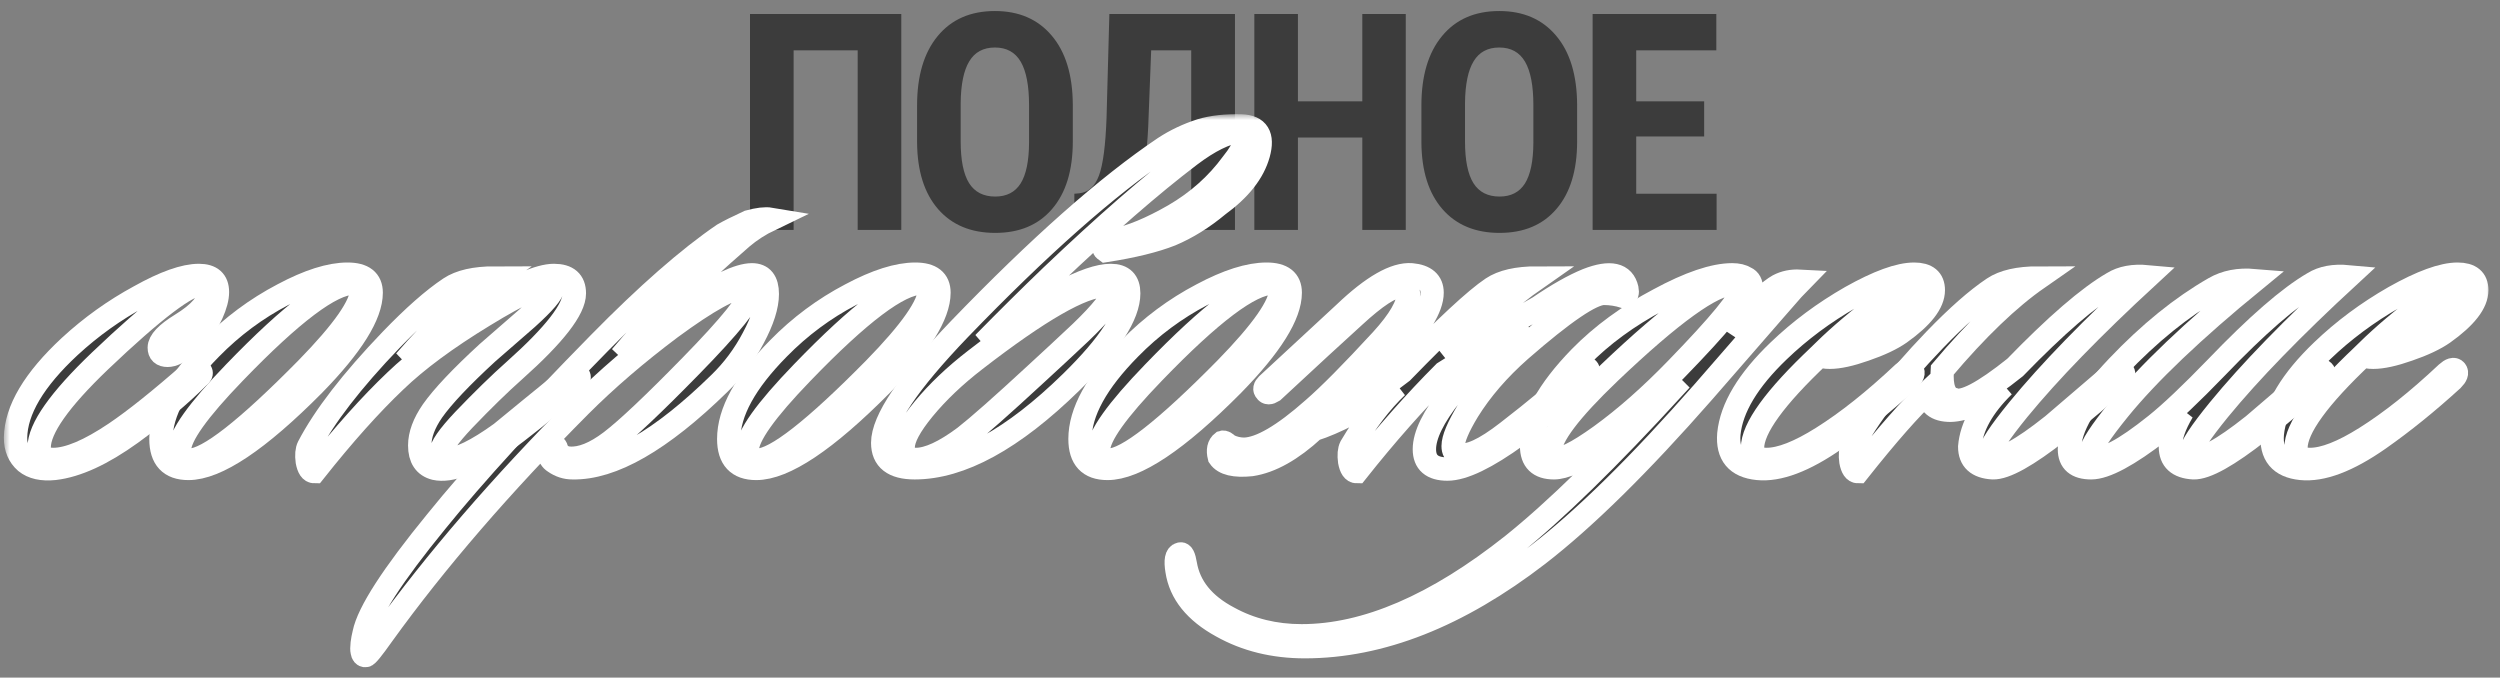 <?xml version="1.0" encoding="UTF-8"?> <svg xmlns="http://www.w3.org/2000/svg" width="214" height="58" viewBox="0 0 214 58" fill="none"><rect x="0" y="0" width="214" height="58" fill="#808080" stroke="none"/> <path d="M77.15 19.682H73.417V4.308H67.933V19.682H64.2V1.198H77.15V19.682ZM91.832 12.103C91.832 14.583 91.243 16.508 90.067 17.879C88.899 19.25 87.274 19.936 85.192 19.936C83.118 19.936 81.489 19.259 80.304 17.904C79.12 16.542 78.519 14.638 78.502 12.192V9.031C78.502 6.491 79.09 4.511 80.266 3.089C81.443 1.659 83.076 0.944 85.167 0.944C87.223 0.944 88.844 1.646 90.029 3.051C91.214 4.448 91.815 6.411 91.832 8.942V12.103ZM88.087 9.005C88.087 7.338 87.85 6.098 87.376 5.285C86.902 4.473 86.165 4.067 85.167 4.067C84.176 4.067 83.444 4.46 82.97 5.247C82.496 6.026 82.251 7.215 82.234 8.815V12.103C82.234 13.719 82.475 14.913 82.958 15.683C83.44 16.445 84.185 16.825 85.192 16.825C86.165 16.825 86.889 16.453 87.363 15.708C87.837 14.955 88.078 13.791 88.087 12.217V9.005ZM105.714 1.198V19.682H101.969V4.308H98.541L98.287 10.859C98.186 13.017 97.94 14.731 97.551 16C97.17 17.261 96.607 18.188 95.862 18.78C95.126 19.373 94.132 19.673 92.879 19.682H91.965V16.584L92.397 16.546C93.175 16.453 93.734 15.945 94.073 15.023C94.419 14.092 94.635 12.45 94.72 10.097L94.961 1.198H105.714ZM120.333 19.682H116.613V11.773H111.103V19.682H107.371V1.198H111.103V8.675H116.613V1.198H120.333V19.682ZM135.002 12.103C135.002 14.583 134.414 16.508 133.238 17.879C132.07 19.25 130.445 19.936 128.363 19.936C126.289 19.936 124.66 19.259 123.475 17.904C122.29 16.542 121.689 14.638 121.672 12.192V9.031C121.672 6.491 122.26 4.511 123.437 3.089C124.613 1.659 126.247 0.944 128.337 0.944C130.394 0.944 132.015 1.646 133.2 3.051C134.384 4.448 134.985 6.411 135.002 8.942V12.103ZM131.257 9.005C131.257 7.338 131.02 6.098 130.546 5.285C130.072 4.473 129.336 4.067 128.337 4.067C127.347 4.067 126.615 4.46 126.141 5.247C125.667 6.026 125.422 7.215 125.405 8.815V12.103C125.405 13.719 125.646 14.913 126.128 15.683C126.611 16.445 127.355 16.825 128.363 16.825C129.336 16.825 130.06 16.453 130.534 15.708C131.007 14.955 131.249 13.791 131.257 12.217V9.005ZM145.876 11.684H140.061V16.584H146.942V19.682H136.329V1.198H146.917V4.308H140.061V8.675H145.876V11.684Z" fill="#3C3C3C"></path> <mask id="path-2-outside-1_1_142" maskUnits="userSpaceOnUse" x="0.33" y="9.776" width="213" height="48" fill="black"> <rect fill="white" x="0.33" y="9.776" width="213" height="48"></rect> <path d="M18.12 26.861C17.609 27.955 16.88 28.884 15.932 29.65C15.312 30.16 14.784 30.416 14.346 30.416C13.872 30.416 13.635 30.197 13.635 29.759C13.635 29.212 14.255 28.556 15.495 27.791C17.099 26.806 17.901 25.876 17.901 25.001C17.901 24.527 17.7 24.29 17.299 24.29C16.096 24.29 13.179 26.496 8.549 30.908C5.085 34.226 3.353 36.687 3.353 38.291C3.353 38.984 3.754 39.33 4.556 39.33C5.869 39.33 7.637 38.583 9.861 37.088C11.539 35.958 13.726 34.208 16.424 31.838C16.679 31.582 16.898 31.546 17.081 31.728C17.299 31.874 17.263 32.056 16.971 32.275C15.44 33.806 13.526 35.411 11.229 37.088C8.749 38.874 6.562 39.877 4.666 40.096C3.608 40.205 2.788 40.023 2.205 39.549C1.621 39.039 1.33 38.346 1.33 37.471C1.366 35.101 2.916 32.494 5.978 29.65C7.801 27.973 9.788 26.551 11.94 25.384C14.091 24.181 15.786 23.579 17.026 23.579C18.083 23.579 18.612 24.053 18.612 25.001C18.612 25.512 18.448 26.132 18.12 26.861Z"></path> <path d="M31.772 25.056C31.772 26.952 30.131 29.577 26.85 32.931C22.11 37.708 18.537 40.096 16.131 40.096C14.563 40.096 13.779 39.257 13.779 37.58C13.779 35.283 15.201 32.694 18.045 29.814C19.868 27.955 21.928 26.423 24.225 25.22C26.413 24.053 28.254 23.47 29.749 23.47C31.098 23.47 31.772 23.999 31.772 25.056ZM30.241 24.236C28.381 24.236 24.991 26.788 20.068 31.892C16.933 35.137 15.365 37.343 15.365 38.51C15.365 39.093 15.657 39.385 16.24 39.385C17.771 39.385 21.108 36.778 26.248 31.564C29.384 28.356 30.952 26.113 30.952 24.837C30.952 24.436 30.715 24.236 30.241 24.236Z"></path> <path d="M49.492 32.111C49.674 32.293 49.565 32.567 49.164 32.931C46.539 35.192 44.497 36.833 43.038 37.854C40.486 39.64 38.554 40.388 37.241 40.096C36.366 39.877 35.929 39.221 35.929 38.127C35.929 37.215 36.293 36.231 37.023 35.174C37.898 33.934 39.465 32.275 41.726 30.197C42.856 29.212 43.986 28.228 45.117 27.244C46.575 25.931 47.304 25.074 47.304 24.673C47.304 24.564 47.25 24.491 47.14 24.454C46.52 24.199 44.606 25.056 41.398 27.025C38.226 28.957 35.71 30.817 33.85 32.603C31.736 34.609 29.421 37.197 26.905 40.369C26.613 40.369 26.413 40.078 26.303 39.494C26.23 38.947 26.267 38.528 26.413 38.236C27.762 35.648 30.113 32.603 33.468 29.103C35.4 27.098 37.077 25.621 38.499 24.673C39.374 24.09 40.65 23.798 42.328 23.798C39.812 25.548 37.26 27.918 34.671 30.908C36.676 29.304 38.827 27.772 41.124 26.314C44.078 24.491 46.174 23.579 47.414 23.579C48.581 23.579 49.164 24.09 49.164 25.111C49.164 26.46 47.468 28.647 44.078 31.674C42.765 32.84 41.307 34.262 39.702 35.939C38.39 37.325 37.733 38.273 37.733 38.783C37.733 39.148 37.916 39.33 38.28 39.33C39.265 39.33 40.796 38.583 42.874 37.088C44.333 35.885 46.32 34.262 48.836 32.221C49.127 31.965 49.346 31.929 49.492 32.111Z"></path> <path d="M65.953 18.767C65.041 19.204 64.221 19.733 63.492 20.353C58.971 24.29 55.525 27.681 53.155 30.525C54.65 29.14 56.473 27.718 58.624 26.259C61.322 24.436 63.237 23.525 64.367 23.525C65.242 23.525 65.68 24.072 65.68 25.165C65.68 26.186 65.278 27.444 64.476 28.939C63.711 30.397 62.745 31.692 61.578 32.822C56.583 37.708 52.39 40.114 48.999 40.041C48.452 40.041 47.942 39.877 47.468 39.549C47.176 39.367 47.012 39.093 46.975 38.729C46.939 38.364 47.03 38.163 47.249 38.127C47.468 38.091 47.613 38.236 47.686 38.565C47.905 38.966 48.252 39.184 48.725 39.221C49.746 39.294 50.931 38.82 52.28 37.799C53.666 36.742 55.945 34.59 59.117 31.345C62.544 27.845 64.258 25.712 64.258 24.947C64.258 24.691 64.094 24.564 63.765 24.564C62.708 24.564 60.593 25.73 57.421 28.064C54.504 30.252 51.916 32.476 49.655 34.736C42.91 41.518 37.277 48.044 32.756 54.316C31.881 55.555 31.389 56.157 31.279 56.12C31.133 56.12 31.042 56.011 31.006 55.792C30.969 55.646 30.969 55.409 31.006 55.081C31.042 54.789 31.097 54.498 31.17 54.206C31.534 52.419 33.594 49.229 37.35 44.635C40.558 40.661 45.207 35.575 51.296 29.377C55.38 25.22 58.916 22.121 61.906 20.079C62.416 19.787 63.146 19.423 64.094 18.985C64.896 18.767 65.516 18.694 65.953 18.767Z"></path> <path d="M80.374 25.056C80.374 26.952 78.734 29.577 75.452 32.931C70.712 37.708 67.139 40.096 64.733 40.096C63.165 40.096 62.381 39.257 62.381 37.58C62.381 35.283 63.803 32.694 66.647 29.814C68.47 27.955 70.53 26.423 72.827 25.22C75.015 24.053 76.856 23.47 78.351 23.47C79.7 23.47 80.374 23.999 80.374 25.056ZM78.843 24.236C76.983 24.236 73.593 26.788 68.671 31.892C65.535 35.137 63.967 37.343 63.967 38.51C63.967 39.093 64.259 39.385 64.842 39.385C66.373 39.385 69.71 36.778 74.85 31.564C77.986 28.356 79.554 26.113 79.554 24.837C79.554 24.436 79.317 24.236 78.843 24.236Z"></path> <path d="M94.539 24.454C92.643 24.454 88.961 26.569 83.492 30.799C81.742 32.148 80.265 33.551 79.062 35.01C77.895 36.432 77.312 37.525 77.312 38.291C77.312 38.984 77.676 39.33 78.405 39.33C79.463 39.33 80.848 38.692 82.562 37.416C83.729 36.505 85.752 34.718 88.632 32.056C89.945 30.853 91.24 29.65 92.516 28.447C94.339 26.697 95.25 25.53 95.25 24.947C95.25 24.618 95.013 24.454 94.539 24.454ZM95.359 20.571C96.818 20.28 98.532 19.569 100.5 18.438C102.506 17.272 104.165 15.795 105.477 14.008C106.68 12.514 106.881 11.584 106.079 11.219C104.912 11.365 103.508 12.058 101.868 13.297C98.55 15.813 94.594 19.259 90 23.634C88.177 25.384 86.244 27.298 84.203 29.377C89.453 25.512 93.081 23.579 95.086 23.579C96.107 23.579 96.617 24.09 96.617 25.111C96.617 26.97 94.977 29.504 91.695 32.713C86.7 37.598 82.234 40.041 78.296 40.041C76.473 40.041 75.561 39.33 75.561 37.908C75.561 35.976 77.749 32.731 82.124 28.173C88.942 21.1 94.794 15.923 99.68 12.641C100.628 12.021 101.667 11.529 102.797 11.165C103.782 10.873 104.93 10.745 106.243 10.782C107.665 10.818 108.157 11.62 107.72 13.188C107.282 14.756 106.134 16.214 104.274 17.563C102.962 18.657 101.612 19.496 100.227 20.079C98.841 20.626 96.982 21.082 94.648 21.446C94.284 21.191 94.521 20.899 95.359 20.571Z"></path> <path d="M110.443 25.056C110.443 26.952 108.803 29.577 105.521 32.931C100.781 37.708 97.208 40.096 94.802 40.096C93.234 40.096 92.45 39.257 92.45 37.58C92.45 35.283 93.872 32.694 96.716 29.814C98.539 27.955 100.599 26.423 102.896 25.22C105.084 24.053 106.925 23.47 108.42 23.47C109.769 23.47 110.443 23.999 110.443 25.056ZM108.912 24.236C107.053 24.236 103.662 26.788 98.74 31.892C95.604 35.137 94.036 37.343 94.036 38.51C94.036 39.093 94.328 39.385 94.911 39.385C96.443 39.385 99.779 36.778 104.92 31.564C108.055 28.356 109.623 26.113 109.623 24.837C109.623 24.436 109.386 24.236 108.912 24.236Z"></path> <path d="M131.718 26.314C133.322 25.22 134.708 24.436 135.875 23.962C137.843 23.197 138.974 23.452 139.265 24.728C139.338 25.056 139.265 25.275 139.047 25.384C138.463 25.202 137.88 25.111 137.297 25.111C136.239 25.111 133.851 26.733 130.132 29.978C128.273 31.619 126.778 33.351 125.647 35.174C124.809 36.559 124.39 37.562 124.39 38.182C124.39 38.583 124.535 38.82 124.827 38.893C125.666 39.148 127.069 38.51 129.038 36.978C131.445 35.119 133.505 33.405 135.218 31.838C135.583 31.509 135.82 31.437 135.929 31.619C136.075 31.874 135.984 32.129 135.656 32.385C133.177 34.645 131.262 36.268 129.913 37.252C127.252 39.184 125.246 40.151 123.897 40.151C122.585 40.151 121.928 39.586 121.928 38.455C121.928 37.252 122.694 35.684 124.225 33.752C125.647 32.111 127.762 30.106 130.57 27.736C127.726 29.377 125.41 30.762 123.624 31.892C121.145 34.372 118.647 37.197 116.131 40.369C115.84 40.369 115.639 40.078 115.53 39.494C115.457 38.947 115.493 38.528 115.639 38.236C116.915 36.085 118.228 34.372 119.577 33.096C116.587 34.991 114.217 36.213 112.467 36.76C110.571 38.51 108.784 39.513 107.107 39.768C105.685 39.914 104.774 39.695 104.373 39.111C104.227 38.528 104.318 38.109 104.646 37.854C104.756 37.817 104.92 37.908 105.138 38.127C105.576 38.346 106.032 38.455 106.506 38.455C107.891 38.419 109.86 37.27 112.412 35.01C113.761 33.843 115.712 31.874 118.264 29.103C119.796 27.426 120.561 26.095 120.561 25.111C120.561 24.71 120.324 24.509 119.85 24.509C119.085 24.509 117.772 25.366 115.913 27.079C114.381 28.465 112.066 30.598 108.967 33.478C108.675 33.661 108.475 33.661 108.365 33.478C108.219 33.333 108.256 33.15 108.475 32.931L115.092 26.806C117.499 24.509 119.413 23.415 120.835 23.525C122.001 23.634 122.585 24.145 122.585 25.056C122.585 26.332 121.473 28.137 119.249 30.47C116.879 32.877 115.001 34.572 113.616 35.557C115.73 34.755 117.863 33.515 120.014 31.838C123.733 28.009 126.304 25.621 127.726 24.673C128.601 24.09 129.877 23.798 131.554 23.798C129.038 25.548 126.504 27.845 123.952 30.689C126.541 29.267 129.129 27.809 131.718 26.314Z"></path> <path d="M154.077 24.072C153.894 24.254 151.142 27.408 145.818 33.533C140.386 39.731 135.664 44.38 131.654 47.479C124.835 52.729 118.181 55.355 111.692 55.355C109.03 55.355 106.66 54.771 104.582 53.605C102.321 52.365 101.045 50.779 100.753 48.846C100.608 47.971 100.699 47.497 101.027 47.425C101.209 47.352 101.355 47.643 101.464 48.3C101.792 50.232 103.032 51.763 105.183 52.894C107.043 53.914 109.121 54.425 111.418 54.425C116.924 54.425 122.94 51.836 129.466 46.659C133.112 43.742 137.706 39.257 143.248 33.205L143.139 33.096C138.18 37.726 134.807 40.041 133.021 40.041C131.745 40.041 131.107 39.421 131.107 38.182C131.107 35.958 132.492 33.424 135.263 30.58C137.123 28.684 139.365 27.043 141.99 25.658C144.615 24.236 146.712 23.525 148.28 23.525C148.754 23.525 149.136 23.616 149.428 23.798C149.756 23.944 149.92 24.254 149.92 24.728C149.92 25.494 149.41 26.442 148.389 27.572L148.553 27.681C150.34 25.895 151.561 24.819 152.217 24.454C152.764 24.163 153.384 24.035 154.077 24.072ZM148.334 24.29C146.621 24.29 143.102 26.824 137.779 31.892C134.388 35.137 132.693 37.38 132.693 38.619C132.693 38.911 132.82 39.111 133.076 39.221C133.622 39.44 134.935 38.802 137.013 37.307C139.128 35.775 141.297 33.861 143.521 31.564C147.204 27.772 149.045 25.53 149.045 24.837C149.045 24.473 148.808 24.29 148.334 24.29Z"></path> <path d="M165.491 24.837C165.491 25.931 164.543 27.152 162.647 28.502C161.918 29.012 160.915 29.486 159.639 29.923C158.4 30.361 157.397 30.58 156.631 30.58C156.23 30.58 155.939 30.525 155.756 30.416C151.928 34.025 150.014 36.669 150.014 38.346C150.014 39.002 150.415 39.33 151.217 39.33C152.42 39.33 154.006 38.71 155.975 37.471C158.126 36.122 160.442 34.281 162.921 31.947C163.285 31.619 163.541 31.546 163.686 31.728C163.832 31.91 163.741 32.166 163.413 32.494C161.298 34.426 159.202 36.122 157.124 37.58C154.462 39.44 152.238 40.278 150.451 40.096C148.665 39.914 147.844 38.929 147.99 37.143C148.209 34.919 149.631 32.549 152.256 30.033C154.079 28.283 156.139 26.751 158.436 25.439C160.77 24.126 162.574 23.47 163.851 23.47C164.944 23.47 165.491 23.926 165.491 24.837ZM164.452 24.181C164.124 23.926 162.976 24.509 161.007 25.931C159.184 27.28 157.543 28.666 156.084 30.087C156.194 30.124 156.34 30.142 156.522 30.142C158.017 30.142 159.858 29.285 162.046 27.572C163.723 26.223 164.562 25.202 164.562 24.509C164.562 24.363 164.525 24.254 164.452 24.181Z"></path> <path d="M166.257 31.674C166.148 33.168 166.476 34.007 167.242 34.189C168.007 34.554 169.758 33.642 172.492 31.455C175.992 27.845 178.782 25.439 180.86 24.236C181.625 23.762 182.61 23.579 183.813 23.689C179.11 28.027 175.427 31.819 172.766 35.064C171.161 37.033 170.359 38.255 170.359 38.729C170.359 38.911 170.45 39.039 170.633 39.111C171.325 39.44 173.003 38.546 175.664 36.432C175.737 36.359 177.505 34.846 180.969 31.892C181.297 31.674 181.534 31.637 181.68 31.783C181.862 31.965 181.808 32.166 181.516 32.385C180.24 33.624 178.49 35.119 176.266 36.869C173.531 39.02 171.635 40.078 170.578 40.041C169.265 39.968 168.609 39.367 168.609 38.236C168.755 36.523 169.721 34.791 171.508 33.041C169.758 34.39 168.244 35.083 166.968 35.119C165.729 35.119 165.091 34.59 165.054 33.533C163.559 34.919 161.554 37.197 159.038 40.369C158.747 40.369 158.546 40.078 158.437 39.494C158.364 38.947 158.4 38.528 158.546 38.236C159.895 35.648 162.247 32.603 165.601 29.103C167.534 27.098 169.211 25.621 170.633 24.673C171.508 24.09 172.784 23.798 174.461 23.798C171.945 25.548 169.211 28.173 166.257 31.674Z"></path> <path d="M200.992 23.689C196.288 28.027 192.606 31.819 189.944 35.064C188.34 37.033 187.538 38.255 187.538 38.729C187.538 38.911 187.629 39.039 187.811 39.111C188.504 39.44 190.181 38.546 192.843 36.432C192.916 36.359 194.684 34.846 198.148 31.892C198.476 31.674 198.713 31.637 198.859 31.783C199.041 31.965 198.986 32.166 198.695 32.385C197.418 33.624 195.668 35.119 193.444 36.869C190.71 39.02 188.814 40.078 187.756 40.041C186.444 39.968 185.788 39.367 185.788 38.236C185.788 37.398 186.134 36.395 186.827 35.228C186.353 35.702 185.715 36.249 184.912 36.869C182.178 38.984 180.209 40.041 179.006 40.041C177.766 40.041 177.146 39.513 177.146 38.455C177.146 36.632 178.514 34.281 181.248 31.4C183.983 28.52 186.754 26.277 189.561 24.673C190.509 24.126 191.639 23.907 192.952 24.017C187.738 28.283 183.873 31.965 181.358 35.064C179.79 36.997 179.006 38.2 179.006 38.674C179.006 38.893 179.097 39.039 179.279 39.111C180.045 39.476 181.795 38.565 184.53 36.377C185.806 35.356 187.538 33.715 189.725 31.455C193.189 27.845 195.96 25.439 198.038 24.236C198.804 23.762 199.788 23.579 200.992 23.689Z"></path> <path d="M212.01 24.837C212.01 25.931 211.062 27.152 209.166 28.502C208.437 29.012 207.435 29.486 206.158 29.923C204.919 30.361 203.916 30.58 203.151 30.58C202.749 30.58 202.458 30.525 202.275 30.416C198.447 34.025 196.533 36.669 196.533 38.346C196.533 39.002 196.934 39.33 197.736 39.33C198.939 39.33 200.525 38.71 202.494 37.471C204.645 36.122 206.961 34.281 209.44 31.947C209.805 31.619 210.06 31.546 210.206 31.728C210.351 31.91 210.26 32.166 209.932 32.494C207.817 34.426 205.721 36.122 203.643 37.58C200.981 39.44 198.757 40.278 196.97 40.096C195.184 39.914 194.364 38.929 194.509 37.143C194.728 34.919 196.15 32.549 198.775 30.033C200.598 28.283 202.658 26.751 204.955 25.439C207.289 24.126 209.094 23.47 210.37 23.47C211.463 23.47 212.01 23.926 212.01 24.837ZM210.971 24.181C210.643 23.926 209.495 24.509 207.526 25.931C205.703 27.28 204.062 28.666 202.604 30.087C202.713 30.124 202.859 30.142 203.041 30.142C204.536 30.142 206.377 29.285 208.565 27.572C210.242 26.223 211.081 25.202 211.081 24.509C211.081 24.363 211.044 24.254 210.971 24.181Z"></path> </mask> <path d="M18.12 26.861C17.609 27.955 16.88 28.884 15.932 29.65C15.312 30.16 14.784 30.416 14.346 30.416C13.872 30.416 13.635 30.197 13.635 29.759C13.635 29.212 14.255 28.556 15.495 27.791C17.099 26.806 17.901 25.876 17.901 25.001C17.901 24.527 17.7 24.29 17.299 24.29C16.096 24.29 13.179 26.496 8.549 30.908C5.085 34.226 3.353 36.687 3.353 38.291C3.353 38.984 3.754 39.33 4.556 39.33C5.869 39.33 7.637 38.583 9.861 37.088C11.539 35.958 13.726 34.208 16.424 31.838C16.679 31.582 16.898 31.546 17.081 31.728C17.299 31.874 17.263 32.056 16.971 32.275C15.44 33.806 13.526 35.411 11.229 37.088C8.749 38.874 6.562 39.877 4.666 40.096C3.608 40.205 2.788 40.023 2.205 39.549C1.621 39.039 1.33 38.346 1.33 37.471C1.366 35.101 2.916 32.494 5.978 29.65C7.801 27.973 9.788 26.551 11.94 25.384C14.091 24.181 15.786 23.579 17.026 23.579C18.083 23.579 18.612 24.053 18.612 25.001C18.612 25.512 18.448 26.132 18.12 26.861Z" fill="#3C3C3C"></path> <path d="M31.772 25.056C31.772 26.952 30.131 29.577 26.85 32.931C22.11 37.708 18.537 40.096 16.131 40.096C14.563 40.096 13.779 39.257 13.779 37.58C13.779 35.283 15.201 32.694 18.045 29.814C19.868 27.955 21.928 26.423 24.225 25.22C26.413 24.053 28.254 23.47 29.749 23.47C31.098 23.47 31.772 23.999 31.772 25.056ZM30.241 24.236C28.381 24.236 24.991 26.788 20.068 31.892C16.933 35.137 15.365 37.343 15.365 38.51C15.365 39.093 15.657 39.385 16.24 39.385C17.771 39.385 21.108 36.778 26.248 31.564C29.384 28.356 30.952 26.113 30.952 24.837C30.952 24.436 30.715 24.236 30.241 24.236Z" fill="#3C3C3C"></path> <path d="M49.492 32.111C49.674 32.293 49.565 32.567 49.164 32.931C46.539 35.192 44.497 36.833 43.038 37.854C40.486 39.64 38.554 40.388 37.241 40.096C36.366 39.877 35.929 39.221 35.929 38.127C35.929 37.215 36.293 36.231 37.023 35.174C37.898 33.934 39.465 32.275 41.726 30.197C42.856 29.212 43.986 28.228 45.117 27.244C46.575 25.931 47.304 25.074 47.304 24.673C47.304 24.564 47.25 24.491 47.14 24.454C46.52 24.199 44.606 25.056 41.398 27.025C38.226 28.957 35.71 30.817 33.85 32.603C31.736 34.609 29.421 37.197 26.905 40.369C26.613 40.369 26.413 40.078 26.303 39.494C26.23 38.947 26.267 38.528 26.413 38.236C27.762 35.648 30.113 32.603 33.468 29.103C35.4 27.098 37.077 25.621 38.499 24.673C39.374 24.09 40.65 23.798 42.328 23.798C39.812 25.548 37.26 27.918 34.671 30.908C36.676 29.304 38.827 27.772 41.124 26.314C44.078 24.491 46.174 23.579 47.414 23.579C48.581 23.579 49.164 24.09 49.164 25.111C49.164 26.46 47.468 28.647 44.078 31.674C42.765 32.84 41.307 34.262 39.702 35.939C38.39 37.325 37.733 38.273 37.733 38.783C37.733 39.148 37.916 39.33 38.28 39.33C39.265 39.33 40.796 38.583 42.874 37.088C44.333 35.885 46.32 34.262 48.836 32.221C49.127 31.965 49.346 31.929 49.492 32.111Z" fill="#3C3C3C"></path> <path d="M65.953 18.767C65.041 19.204 64.221 19.733 63.492 20.353C58.971 24.29 55.525 27.681 53.155 30.525C54.65 29.14 56.473 27.718 58.624 26.259C61.322 24.436 63.237 23.525 64.367 23.525C65.242 23.525 65.68 24.072 65.68 25.165C65.68 26.186 65.278 27.444 64.476 28.939C63.711 30.397 62.745 31.692 61.578 32.822C56.583 37.708 52.39 40.114 48.999 40.041C48.452 40.041 47.942 39.877 47.468 39.549C47.176 39.367 47.012 39.093 46.975 38.729C46.939 38.364 47.03 38.163 47.249 38.127C47.468 38.091 47.613 38.236 47.686 38.565C47.905 38.966 48.252 39.184 48.725 39.221C49.746 39.294 50.931 38.82 52.28 37.799C53.666 36.742 55.945 34.59 59.117 31.345C62.544 27.845 64.258 25.712 64.258 24.947C64.258 24.691 64.094 24.564 63.765 24.564C62.708 24.564 60.593 25.73 57.421 28.064C54.504 30.252 51.916 32.476 49.655 34.736C42.91 41.518 37.277 48.044 32.756 54.316C31.881 55.555 31.389 56.157 31.279 56.12C31.133 56.12 31.042 56.011 31.006 55.792C30.969 55.646 30.969 55.409 31.006 55.081C31.042 54.789 31.097 54.498 31.17 54.206C31.534 52.419 33.594 49.229 37.35 44.635C40.558 40.661 45.207 35.575 51.296 29.377C55.38 25.22 58.916 22.121 61.906 20.079C62.416 19.787 63.146 19.423 64.094 18.985C64.896 18.767 65.516 18.694 65.953 18.767Z" fill="#3C3C3C"></path> <path d="M80.374 25.056C80.374 26.952 78.734 29.577 75.452 32.931C70.712 37.708 67.139 40.096 64.733 40.096C63.165 40.096 62.381 39.257 62.381 37.58C62.381 35.283 63.803 32.694 66.647 29.814C68.47 27.955 70.53 26.423 72.827 25.22C75.015 24.053 76.856 23.47 78.351 23.47C79.7 23.47 80.374 23.999 80.374 25.056ZM78.843 24.236C76.983 24.236 73.593 26.788 68.671 31.892C65.535 35.137 63.967 37.343 63.967 38.51C63.967 39.093 64.259 39.385 64.842 39.385C66.373 39.385 69.71 36.778 74.85 31.564C77.986 28.356 79.554 26.113 79.554 24.837C79.554 24.436 79.317 24.236 78.843 24.236Z" fill="#3C3C3C"></path> <path d="M94.539 24.454C92.643 24.454 88.961 26.569 83.492 30.799C81.742 32.148 80.265 33.551 79.062 35.01C77.895 36.432 77.312 37.525 77.312 38.291C77.312 38.984 77.676 39.33 78.405 39.33C79.463 39.33 80.848 38.692 82.562 37.416C83.729 36.505 85.752 34.718 88.632 32.056C89.945 30.853 91.24 29.65 92.516 28.447C94.339 26.697 95.25 25.53 95.25 24.947C95.25 24.618 95.013 24.454 94.539 24.454ZM95.359 20.571C96.818 20.28 98.532 19.569 100.5 18.438C102.506 17.272 104.165 15.795 105.477 14.008C106.68 12.514 106.881 11.584 106.079 11.219C104.912 11.365 103.508 12.058 101.868 13.297C98.55 15.813 94.594 19.259 90 23.634C88.177 25.384 86.244 27.298 84.203 29.377C89.453 25.512 93.081 23.579 95.086 23.579C96.107 23.579 96.617 24.09 96.617 25.111C96.617 26.97 94.977 29.504 91.695 32.713C86.7 37.598 82.234 40.041 78.296 40.041C76.473 40.041 75.561 39.33 75.561 37.908C75.561 35.976 77.749 32.731 82.124 28.173C88.942 21.1 94.794 15.923 99.68 12.641C100.628 12.021 101.667 11.529 102.797 11.165C103.782 10.873 104.93 10.745 106.243 10.782C107.665 10.818 108.157 11.62 107.72 13.188C107.282 14.756 106.134 16.214 104.274 17.563C102.962 18.657 101.612 19.496 100.227 20.079C98.841 20.626 96.982 21.082 94.648 21.446C94.284 21.191 94.521 20.899 95.359 20.571Z" fill="#3C3C3C"></path> <path d="M110.443 25.056C110.443 26.952 108.803 29.577 105.521 32.931C100.781 37.708 97.208 40.096 94.802 40.096C93.234 40.096 92.45 39.257 92.45 37.58C92.45 35.283 93.872 32.694 96.716 29.814C98.539 27.955 100.599 26.423 102.896 25.22C105.084 24.053 106.925 23.47 108.42 23.47C109.769 23.47 110.443 23.999 110.443 25.056ZM108.912 24.236C107.053 24.236 103.662 26.788 98.74 31.892C95.604 35.137 94.036 37.343 94.036 38.51C94.036 39.093 94.328 39.385 94.911 39.385C96.443 39.385 99.779 36.778 104.92 31.564C108.055 28.356 109.623 26.113 109.623 24.837C109.623 24.436 109.386 24.236 108.912 24.236Z" fill="#3C3C3C"></path> <path d="M131.718 26.314C133.322 25.22 134.708 24.436 135.875 23.962C137.843 23.197 138.974 23.452 139.265 24.728C139.338 25.056 139.265 25.275 139.047 25.384C138.463 25.202 137.88 25.111 137.297 25.111C136.239 25.111 133.851 26.733 130.132 29.978C128.273 31.619 126.778 33.351 125.647 35.174C124.809 36.559 124.39 37.562 124.39 38.182C124.39 38.583 124.535 38.82 124.827 38.893C125.666 39.148 127.069 38.51 129.038 36.978C131.445 35.119 133.505 33.405 135.218 31.838C135.583 31.509 135.82 31.437 135.929 31.619C136.075 31.874 135.984 32.129 135.656 32.385C133.177 34.645 131.262 36.268 129.913 37.252C127.252 39.184 125.246 40.151 123.897 40.151C122.585 40.151 121.928 39.586 121.928 38.455C121.928 37.252 122.694 35.684 124.225 33.752C125.647 32.111 127.762 30.106 130.57 27.736C127.726 29.377 125.41 30.762 123.624 31.892C121.145 34.372 118.647 37.197 116.131 40.369C115.84 40.369 115.639 40.078 115.53 39.494C115.457 38.947 115.493 38.528 115.639 38.236C116.915 36.085 118.228 34.372 119.577 33.096C116.587 34.991 114.217 36.213 112.467 36.76C110.571 38.51 108.784 39.513 107.107 39.768C105.685 39.914 104.774 39.695 104.373 39.111C104.227 38.528 104.318 38.109 104.646 37.854C104.756 37.817 104.92 37.908 105.138 38.127C105.576 38.346 106.032 38.455 106.506 38.455C107.891 38.419 109.86 37.27 112.412 35.01C113.761 33.843 115.712 31.874 118.264 29.103C119.796 27.426 120.561 26.095 120.561 25.111C120.561 24.71 120.324 24.509 119.85 24.509C119.085 24.509 117.772 25.366 115.913 27.079C114.381 28.465 112.066 30.598 108.967 33.478C108.675 33.661 108.475 33.661 108.365 33.478C108.219 33.333 108.256 33.15 108.475 32.931L115.092 26.806C117.499 24.509 119.413 23.415 120.835 23.525C122.001 23.634 122.585 24.145 122.585 25.056C122.585 26.332 121.473 28.137 119.249 30.47C116.879 32.877 115.001 34.572 113.616 35.557C115.73 34.755 117.863 33.515 120.014 31.838C123.733 28.009 126.304 25.621 127.726 24.673C128.601 24.09 129.877 23.798 131.554 23.798C129.038 25.548 126.504 27.845 123.952 30.689C126.541 29.267 129.129 27.809 131.718 26.314Z" fill="#3C3C3C"></path> <path d="M154.077 24.072C153.894 24.254 151.142 27.408 145.818 33.533C140.386 39.731 135.664 44.38 131.654 47.479C124.835 52.729 118.181 55.355 111.692 55.355C109.03 55.355 106.66 54.771 104.582 53.605C102.321 52.365 101.045 50.779 100.753 48.846C100.608 47.971 100.699 47.497 101.027 47.425C101.209 47.352 101.355 47.643 101.464 48.3C101.792 50.232 103.032 51.763 105.183 52.894C107.043 53.914 109.121 54.425 111.418 54.425C116.924 54.425 122.94 51.836 129.466 46.659C133.112 43.742 137.706 39.257 143.248 33.205L143.139 33.096C138.18 37.726 134.807 40.041 133.021 40.041C131.745 40.041 131.107 39.421 131.107 38.182C131.107 35.958 132.492 33.424 135.263 30.58C137.123 28.684 139.365 27.043 141.99 25.658C144.615 24.236 146.712 23.525 148.28 23.525C148.754 23.525 149.136 23.616 149.428 23.798C149.756 23.944 149.92 24.254 149.92 24.728C149.92 25.494 149.41 26.442 148.389 27.572L148.553 27.681C150.34 25.895 151.561 24.819 152.217 24.454C152.764 24.163 153.384 24.035 154.077 24.072ZM148.334 24.29C146.621 24.29 143.102 26.824 137.779 31.892C134.388 35.137 132.693 37.38 132.693 38.619C132.693 38.911 132.82 39.111 133.076 39.221C133.622 39.44 134.935 38.802 137.013 37.307C139.128 35.775 141.297 33.861 143.521 31.564C147.204 27.772 149.045 25.53 149.045 24.837C149.045 24.473 148.808 24.29 148.334 24.29Z" fill="#3C3C3C"></path> <path d="M165.491 24.837C165.491 25.931 164.543 27.152 162.647 28.502C161.918 29.012 160.915 29.486 159.639 29.923C158.4 30.361 157.397 30.58 156.631 30.58C156.23 30.58 155.939 30.525 155.756 30.416C151.928 34.025 150.014 36.669 150.014 38.346C150.014 39.002 150.415 39.33 151.217 39.33C152.42 39.33 154.006 38.71 155.975 37.471C158.126 36.122 160.442 34.281 162.921 31.947C163.285 31.619 163.541 31.546 163.686 31.728C163.832 31.91 163.741 32.166 163.413 32.494C161.298 34.426 159.202 36.122 157.124 37.58C154.462 39.44 152.238 40.278 150.451 40.096C148.665 39.914 147.844 38.929 147.99 37.143C148.209 34.919 149.631 32.549 152.256 30.033C154.079 28.283 156.139 26.751 158.436 25.439C160.77 24.126 162.574 23.47 163.851 23.47C164.944 23.47 165.491 23.926 165.491 24.837ZM164.452 24.181C164.124 23.926 162.976 24.509 161.007 25.931C159.184 27.28 157.543 28.666 156.084 30.087C156.194 30.124 156.34 30.142 156.522 30.142C158.017 30.142 159.858 29.285 162.046 27.572C163.723 26.223 164.562 25.202 164.562 24.509C164.562 24.363 164.525 24.254 164.452 24.181Z" fill="#3C3C3C"></path> <path d="M166.257 31.674C166.148 33.168 166.476 34.007 167.242 34.189C168.007 34.554 169.758 33.642 172.492 31.455C175.992 27.845 178.782 25.439 180.86 24.236C181.625 23.762 182.61 23.579 183.813 23.689C179.11 28.027 175.427 31.819 172.766 35.064C171.161 37.033 170.359 38.255 170.359 38.729C170.359 38.911 170.45 39.039 170.633 39.111C171.325 39.44 173.003 38.546 175.664 36.432C175.737 36.359 177.505 34.846 180.969 31.892C181.297 31.674 181.534 31.637 181.68 31.783C181.862 31.965 181.808 32.166 181.516 32.385C180.24 33.624 178.49 35.119 176.266 36.869C173.531 39.02 171.635 40.078 170.578 40.041C169.265 39.968 168.609 39.367 168.609 38.236C168.755 36.523 169.721 34.791 171.508 33.041C169.758 34.39 168.244 35.083 166.968 35.119C165.729 35.119 165.091 34.59 165.054 33.533C163.559 34.919 161.554 37.197 159.038 40.369C158.747 40.369 158.546 40.078 158.437 39.494C158.364 38.947 158.4 38.528 158.546 38.236C159.895 35.648 162.247 32.603 165.601 29.103C167.534 27.098 169.211 25.621 170.633 24.673C171.508 24.09 172.784 23.798 174.461 23.798C171.945 25.548 169.211 28.173 166.257 31.674Z" fill="#3C3C3C"></path> <path d="M200.992 23.689C196.288 28.027 192.606 31.819 189.944 35.064C188.34 37.033 187.538 38.255 187.538 38.729C187.538 38.911 187.629 39.039 187.811 39.111C188.504 39.44 190.181 38.546 192.843 36.432C192.916 36.359 194.684 34.846 198.148 31.892C198.476 31.674 198.713 31.637 198.859 31.783C199.041 31.965 198.986 32.166 198.695 32.385C197.418 33.624 195.668 35.119 193.444 36.869C190.71 39.02 188.814 40.078 187.756 40.041C186.444 39.968 185.788 39.367 185.788 38.236C185.788 37.398 186.134 36.395 186.827 35.228C186.353 35.702 185.715 36.249 184.912 36.869C182.178 38.984 180.209 40.041 179.006 40.041C177.766 40.041 177.146 39.513 177.146 38.455C177.146 36.632 178.514 34.281 181.248 31.4C183.983 28.52 186.754 26.277 189.561 24.673C190.509 24.126 191.639 23.907 192.952 24.017C187.738 28.283 183.873 31.965 181.358 35.064C179.79 36.997 179.006 38.2 179.006 38.674C179.006 38.893 179.097 39.039 179.279 39.111C180.045 39.476 181.795 38.565 184.53 36.377C185.806 35.356 187.538 33.715 189.725 31.455C193.189 27.845 195.96 25.439 198.038 24.236C198.804 23.762 199.788 23.579 200.992 23.689Z" fill="#3C3C3C"></path> <path d="M212.01 24.837C212.01 25.931 211.062 27.152 209.166 28.502C208.437 29.012 207.435 29.486 206.158 29.923C204.919 30.361 203.916 30.58 203.151 30.58C202.749 30.58 202.458 30.525 202.275 30.416C198.447 34.025 196.533 36.669 196.533 38.346C196.533 39.002 196.934 39.33 197.736 39.33C198.939 39.33 200.525 38.71 202.494 37.471C204.645 36.122 206.961 34.281 209.44 31.947C209.805 31.619 210.06 31.546 210.206 31.728C210.351 31.91 210.26 32.166 209.932 32.494C207.817 34.426 205.721 36.122 203.643 37.58C200.981 39.44 198.757 40.278 196.97 40.096C195.184 39.914 194.364 38.929 194.509 37.143C194.728 34.919 196.15 32.549 198.775 30.033C200.598 28.283 202.658 26.751 204.955 25.439C207.289 24.126 209.094 23.47 210.37 23.47C211.463 23.47 212.01 23.926 212.01 24.837ZM210.971 24.181C210.643 23.926 209.495 24.509 207.526 25.931C205.703 27.28 204.062 28.666 202.604 30.087C202.713 30.124 202.859 30.142 203.041 30.142C204.536 30.142 206.377 29.285 208.565 27.572C210.242 26.223 211.081 25.202 211.081 24.509C211.081 24.363 211.044 24.254 210.971 24.181Z" fill="#3C3C3C"></path> <path d="M18.12 26.861C17.609 27.955 16.88 28.884 15.932 29.65C15.312 30.16 14.784 30.416 14.346 30.416C13.872 30.416 13.635 30.197 13.635 29.759C13.635 29.212 14.255 28.556 15.495 27.791C17.099 26.806 17.901 25.876 17.901 25.001C17.901 24.527 17.7 24.29 17.299 24.29C16.096 24.29 13.179 26.496 8.549 30.908C5.085 34.226 3.353 36.687 3.353 38.291C3.353 38.984 3.754 39.33 4.556 39.33C5.869 39.33 7.637 38.583 9.861 37.088C11.539 35.958 13.726 34.208 16.424 31.838C16.679 31.582 16.898 31.546 17.081 31.728C17.299 31.874 17.263 32.056 16.971 32.275C15.44 33.806 13.526 35.411 11.229 37.088C8.749 38.874 6.562 39.877 4.666 40.096C3.608 40.205 2.788 40.023 2.205 39.549C1.621 39.039 1.33 38.346 1.33 37.471C1.366 35.101 2.916 32.494 5.978 29.65C7.801 27.973 9.788 26.551 11.94 25.384C14.091 24.181 15.786 23.579 17.026 23.579C18.083 23.579 18.612 24.053 18.612 25.001C18.612 25.512 18.448 26.132 18.12 26.861Z" stroke="white" stroke-width="2" mask="url(#path-2-outside-1_1_142)"></path> <path d="M31.772 25.056C31.772 26.952 30.131 29.577 26.85 32.931C22.11 37.708 18.537 40.096 16.131 40.096C14.563 40.096 13.779 39.257 13.779 37.58C13.779 35.283 15.201 32.694 18.045 29.814C19.868 27.955 21.928 26.423 24.225 25.22C26.413 24.053 28.254 23.47 29.749 23.47C31.098 23.47 31.772 23.999 31.772 25.056ZM30.241 24.236C28.381 24.236 24.991 26.788 20.068 31.892C16.933 35.137 15.365 37.343 15.365 38.51C15.365 39.093 15.657 39.385 16.24 39.385C17.771 39.385 21.108 36.778 26.248 31.564C29.384 28.356 30.952 26.113 30.952 24.837C30.952 24.436 30.715 24.236 30.241 24.236Z" stroke="white" stroke-width="2" mask="url(#path-2-outside-1_1_142)"></path> <path d="M49.492 32.111C49.674 32.293 49.565 32.567 49.164 32.931C46.539 35.192 44.497 36.833 43.038 37.854C40.486 39.64 38.554 40.388 37.241 40.096C36.366 39.877 35.929 39.221 35.929 38.127C35.929 37.215 36.293 36.231 37.023 35.174C37.898 33.934 39.465 32.275 41.726 30.197C42.856 29.212 43.986 28.228 45.117 27.244C46.575 25.931 47.304 25.074 47.304 24.673C47.304 24.564 47.25 24.491 47.14 24.454C46.52 24.199 44.606 25.056 41.398 27.025C38.226 28.957 35.71 30.817 33.85 32.603C31.736 34.609 29.421 37.197 26.905 40.369C26.613 40.369 26.413 40.078 26.303 39.494C26.23 38.947 26.267 38.528 26.413 38.236C27.762 35.648 30.113 32.603 33.468 29.103C35.4 27.098 37.077 25.621 38.499 24.673C39.374 24.09 40.65 23.798 42.328 23.798C39.812 25.548 37.26 27.918 34.671 30.908C36.676 29.304 38.827 27.772 41.124 26.314C44.078 24.491 46.174 23.579 47.414 23.579C48.581 23.579 49.164 24.09 49.164 25.111C49.164 26.46 47.468 28.647 44.078 31.674C42.765 32.84 41.307 34.262 39.702 35.939C38.39 37.325 37.733 38.273 37.733 38.783C37.733 39.148 37.916 39.33 38.28 39.33C39.265 39.33 40.796 38.583 42.874 37.088C44.333 35.885 46.32 34.262 48.836 32.221C49.127 31.965 49.346 31.929 49.492 32.111Z" stroke="white" stroke-width="2" mask="url(#path-2-outside-1_1_142)"></path> <path d="M65.953 18.767C65.041 19.204 64.221 19.733 63.492 20.353C58.971 24.29 55.525 27.681 53.155 30.525C54.65 29.14 56.473 27.718 58.624 26.259C61.322 24.436 63.237 23.525 64.367 23.525C65.242 23.525 65.68 24.072 65.68 25.165C65.68 26.186 65.278 27.444 64.476 28.939C63.711 30.397 62.745 31.692 61.578 32.822C56.583 37.708 52.39 40.114 48.999 40.041C48.452 40.041 47.942 39.877 47.468 39.549C47.176 39.367 47.012 39.093 46.975 38.729C46.939 38.364 47.03 38.163 47.249 38.127C47.468 38.091 47.613 38.236 47.686 38.565C47.905 38.966 48.252 39.184 48.725 39.221C49.746 39.294 50.931 38.82 52.28 37.799C53.666 36.742 55.945 34.59 59.117 31.345C62.544 27.845 64.258 25.712 64.258 24.947C64.258 24.691 64.094 24.564 63.765 24.564C62.708 24.564 60.593 25.73 57.421 28.064C54.504 30.252 51.916 32.476 49.655 34.736C42.91 41.518 37.277 48.044 32.756 54.316C31.881 55.555 31.389 56.157 31.279 56.12C31.133 56.12 31.042 56.011 31.006 55.792C30.969 55.646 30.969 55.409 31.006 55.081C31.042 54.789 31.097 54.498 31.17 54.206C31.534 52.419 33.594 49.229 37.35 44.635C40.558 40.661 45.207 35.575 51.296 29.377C55.38 25.22 58.916 22.121 61.906 20.079C62.416 19.787 63.146 19.423 64.094 18.985C64.896 18.767 65.516 18.694 65.953 18.767Z" stroke="white" stroke-width="2" mask="url(#path-2-outside-1_1_142)"></path> <path d="M80.374 25.056C80.374 26.952 78.734 29.577 75.452 32.931C70.712 37.708 67.139 40.096 64.733 40.096C63.165 40.096 62.381 39.257 62.381 37.58C62.381 35.283 63.803 32.694 66.647 29.814C68.47 27.955 70.53 26.423 72.827 25.22C75.015 24.053 76.856 23.47 78.351 23.47C79.7 23.47 80.374 23.999 80.374 25.056ZM78.843 24.236C76.983 24.236 73.593 26.788 68.671 31.892C65.535 35.137 63.967 37.343 63.967 38.51C63.967 39.093 64.259 39.385 64.842 39.385C66.373 39.385 69.71 36.778 74.85 31.564C77.986 28.356 79.554 26.113 79.554 24.837C79.554 24.436 79.317 24.236 78.843 24.236Z" stroke="white" stroke-width="2" mask="url(#path-2-outside-1_1_142)"></path> <path d="M94.539 24.454C92.643 24.454 88.961 26.569 83.492 30.799C81.742 32.148 80.265 33.551 79.062 35.01C77.895 36.432 77.312 37.525 77.312 38.291C77.312 38.984 77.676 39.33 78.405 39.33C79.463 39.33 80.848 38.692 82.562 37.416C83.729 36.505 85.752 34.718 88.632 32.056C89.945 30.853 91.24 29.65 92.516 28.447C94.339 26.697 95.25 25.53 95.25 24.947C95.25 24.618 95.013 24.454 94.539 24.454ZM95.359 20.571C96.818 20.28 98.532 19.569 100.5 18.438C102.506 17.272 104.165 15.795 105.477 14.008C106.68 12.514 106.881 11.584 106.079 11.219C104.912 11.365 103.508 12.058 101.868 13.297C98.55 15.813 94.594 19.259 90 23.634C88.177 25.384 86.244 27.298 84.203 29.377C89.453 25.512 93.081 23.579 95.086 23.579C96.107 23.579 96.617 24.09 96.617 25.111C96.617 26.97 94.977 29.504 91.695 32.713C86.7 37.598 82.234 40.041 78.296 40.041C76.473 40.041 75.561 39.33 75.561 37.908C75.561 35.976 77.749 32.731 82.124 28.173C88.942 21.1 94.794 15.923 99.68 12.641C100.628 12.021 101.667 11.529 102.797 11.165C103.782 10.873 104.93 10.745 106.243 10.782C107.665 10.818 108.157 11.62 107.72 13.188C107.282 14.756 106.134 16.214 104.274 17.563C102.962 18.657 101.612 19.496 100.227 20.079C98.841 20.626 96.982 21.082 94.648 21.446C94.284 21.191 94.521 20.899 95.359 20.571Z" stroke="white" stroke-width="2" mask="url(#path-2-outside-1_1_142)"></path> <path d="M110.443 25.056C110.443 26.952 108.803 29.577 105.521 32.931C100.781 37.708 97.208 40.096 94.802 40.096C93.234 40.096 92.45 39.257 92.45 37.58C92.45 35.283 93.872 32.694 96.716 29.814C98.539 27.955 100.599 26.423 102.896 25.22C105.084 24.053 106.925 23.47 108.42 23.47C109.769 23.47 110.443 23.999 110.443 25.056ZM108.912 24.236C107.053 24.236 103.662 26.788 98.74 31.892C95.604 35.137 94.036 37.343 94.036 38.51C94.036 39.093 94.328 39.385 94.911 39.385C96.443 39.385 99.779 36.778 104.92 31.564C108.055 28.356 109.623 26.113 109.623 24.837C109.623 24.436 109.386 24.236 108.912 24.236Z" stroke="white" stroke-width="2" mask="url(#path-2-outside-1_1_142)"></path> <path d="M131.718 26.314C133.322 25.22 134.708 24.436 135.875 23.962C137.843 23.197 138.974 23.452 139.265 24.728C139.338 25.056 139.265 25.275 139.047 25.384C138.463 25.202 137.88 25.111 137.297 25.111C136.239 25.111 133.851 26.733 130.132 29.978C128.273 31.619 126.778 33.351 125.647 35.174C124.809 36.559 124.39 37.562 124.39 38.182C124.39 38.583 124.535 38.82 124.827 38.893C125.666 39.148 127.069 38.51 129.038 36.978C131.445 35.119 133.505 33.405 135.218 31.838C135.583 31.509 135.82 31.437 135.929 31.619C136.075 31.874 135.984 32.129 135.656 32.385C133.177 34.645 131.262 36.268 129.913 37.252C127.252 39.184 125.246 40.151 123.897 40.151C122.585 40.151 121.928 39.586 121.928 38.455C121.928 37.252 122.694 35.684 124.225 33.752C125.647 32.111 127.762 30.106 130.57 27.736C127.726 29.377 125.41 30.762 123.624 31.892C121.145 34.372 118.647 37.197 116.131 40.369C115.84 40.369 115.639 40.078 115.53 39.494C115.457 38.947 115.493 38.528 115.639 38.236C116.915 36.085 118.228 34.372 119.577 33.096C116.587 34.991 114.217 36.213 112.467 36.76C110.571 38.51 108.784 39.513 107.107 39.768C105.685 39.914 104.774 39.695 104.373 39.111C104.227 38.528 104.318 38.109 104.646 37.854C104.756 37.817 104.92 37.908 105.138 38.127C105.576 38.346 106.032 38.455 106.506 38.455C107.891 38.419 109.86 37.27 112.412 35.01C113.761 33.843 115.712 31.874 118.264 29.103C119.796 27.426 120.561 26.095 120.561 25.111C120.561 24.71 120.324 24.509 119.85 24.509C119.085 24.509 117.772 25.366 115.913 27.079C114.381 28.465 112.066 30.598 108.967 33.478C108.675 33.661 108.475 33.661 108.365 33.478C108.219 33.333 108.256 33.15 108.475 32.931L115.092 26.806C117.499 24.509 119.413 23.415 120.835 23.525C122.001 23.634 122.585 24.145 122.585 25.056C122.585 26.332 121.473 28.137 119.249 30.47C116.879 32.877 115.001 34.572 113.616 35.557C115.73 34.755 117.863 33.515 120.014 31.838C123.733 28.009 126.304 25.621 127.726 24.673C128.601 24.09 129.877 23.798 131.554 23.798C129.038 25.548 126.504 27.845 123.952 30.689C126.541 29.267 129.129 27.809 131.718 26.314Z" stroke="white" stroke-width="2" mask="url(#path-2-outside-1_1_142)"></path> <path d="M154.077 24.072C153.894 24.254 151.142 27.408 145.818 33.533C140.386 39.731 135.664 44.38 131.654 47.479C124.835 52.729 118.181 55.355 111.692 55.355C109.03 55.355 106.66 54.771 104.582 53.605C102.321 52.365 101.045 50.779 100.753 48.846C100.608 47.971 100.699 47.497 101.027 47.425C101.209 47.352 101.355 47.643 101.464 48.3C101.792 50.232 103.032 51.763 105.183 52.894C107.043 53.914 109.121 54.425 111.418 54.425C116.924 54.425 122.94 51.836 129.466 46.659C133.112 43.742 137.706 39.257 143.248 33.205L143.139 33.096C138.18 37.726 134.807 40.041 133.021 40.041C131.745 40.041 131.107 39.421 131.107 38.182C131.107 35.958 132.492 33.424 135.263 30.58C137.123 28.684 139.365 27.043 141.99 25.658C144.615 24.236 146.712 23.525 148.28 23.525C148.754 23.525 149.136 23.616 149.428 23.798C149.756 23.944 149.92 24.254 149.92 24.728C149.92 25.494 149.41 26.442 148.389 27.572L148.553 27.681C150.34 25.895 151.561 24.819 152.217 24.454C152.764 24.163 153.384 24.035 154.077 24.072ZM148.334 24.29C146.621 24.29 143.102 26.824 137.779 31.892C134.388 35.137 132.693 37.38 132.693 38.619C132.693 38.911 132.82 39.111 133.076 39.221C133.622 39.44 134.935 38.802 137.013 37.307C139.128 35.775 141.297 33.861 143.521 31.564C147.204 27.772 149.045 25.53 149.045 24.837C149.045 24.473 148.808 24.29 148.334 24.29Z" stroke="white" stroke-width="2" mask="url(#path-2-outside-1_1_142)"></path> <path d="M165.491 24.837C165.491 25.931 164.543 27.152 162.647 28.502C161.918 29.012 160.915 29.486 159.639 29.923C158.4 30.361 157.397 30.58 156.631 30.58C156.23 30.58 155.939 30.525 155.756 30.416C151.928 34.025 150.014 36.669 150.014 38.346C150.014 39.002 150.415 39.33 151.217 39.33C152.42 39.33 154.006 38.71 155.975 37.471C158.126 36.122 160.442 34.281 162.921 31.947C163.285 31.619 163.541 31.546 163.686 31.728C163.832 31.91 163.741 32.166 163.413 32.494C161.298 34.426 159.202 36.122 157.124 37.58C154.462 39.44 152.238 40.278 150.451 40.096C148.665 39.914 147.844 38.929 147.99 37.143C148.209 34.919 149.631 32.549 152.256 30.033C154.079 28.283 156.139 26.751 158.436 25.439C160.77 24.126 162.574 23.47 163.851 23.47C164.944 23.47 165.491 23.926 165.491 24.837ZM164.452 24.181C164.124 23.926 162.976 24.509 161.007 25.931C159.184 27.28 157.543 28.666 156.084 30.087C156.194 30.124 156.34 30.142 156.522 30.142C158.017 30.142 159.858 29.285 162.046 27.572C163.723 26.223 164.562 25.202 164.562 24.509C164.562 24.363 164.525 24.254 164.452 24.181Z" stroke="white" stroke-width="2" mask="url(#path-2-outside-1_1_142)"></path> <path d="M166.257 31.674C166.148 33.168 166.476 34.007 167.242 34.189C168.007 34.554 169.758 33.642 172.492 31.455C175.992 27.845 178.782 25.439 180.86 24.236C181.625 23.762 182.61 23.579 183.813 23.689C179.11 28.027 175.427 31.819 172.766 35.064C171.161 37.033 170.359 38.255 170.359 38.729C170.359 38.911 170.45 39.039 170.633 39.111C171.325 39.44 173.003 38.546 175.664 36.432C175.737 36.359 177.505 34.846 180.969 31.892C181.297 31.674 181.534 31.637 181.68 31.783C181.862 31.965 181.808 32.166 181.516 32.385C180.24 33.624 178.49 35.119 176.266 36.869C173.531 39.02 171.635 40.078 170.578 40.041C169.265 39.968 168.609 39.367 168.609 38.236C168.755 36.523 169.721 34.791 171.508 33.041C169.758 34.39 168.244 35.083 166.968 35.119C165.729 35.119 165.091 34.59 165.054 33.533C163.559 34.919 161.554 37.197 159.038 40.369C158.747 40.369 158.546 40.078 158.437 39.494C158.364 38.947 158.4 38.528 158.546 38.236C159.895 35.648 162.247 32.603 165.601 29.103C167.534 27.098 169.211 25.621 170.633 24.673C171.508 24.09 172.784 23.798 174.461 23.798C171.945 25.548 169.211 28.173 166.257 31.674Z" stroke="white" stroke-width="2" mask="url(#path-2-outside-1_1_142)"></path> <path d="M200.992 23.689C196.288 28.027 192.606 31.819 189.944 35.064C188.34 37.033 187.538 38.255 187.538 38.729C187.538 38.911 187.629 39.039 187.811 39.111C188.504 39.44 190.181 38.546 192.843 36.432C192.916 36.359 194.684 34.846 198.148 31.892C198.476 31.674 198.713 31.637 198.859 31.783C199.041 31.965 198.986 32.166 198.695 32.385C197.418 33.624 195.668 35.119 193.444 36.869C190.71 39.02 188.814 40.078 187.756 40.041C186.444 39.968 185.788 39.367 185.788 38.236C185.788 37.398 186.134 36.395 186.827 35.228C186.353 35.702 185.715 36.249 184.912 36.869C182.178 38.984 180.209 40.041 179.006 40.041C177.766 40.041 177.146 39.513 177.146 38.455C177.146 36.632 178.514 34.281 181.248 31.4C183.983 28.52 186.754 26.277 189.561 24.673C190.509 24.126 191.639 23.907 192.952 24.017C187.738 28.283 183.873 31.965 181.358 35.064C179.79 36.997 179.006 38.2 179.006 38.674C179.006 38.893 179.097 39.039 179.279 39.111C180.045 39.476 181.795 38.565 184.53 36.377C185.806 35.356 187.538 33.715 189.725 31.455C193.189 27.845 195.96 25.439 198.038 24.236C198.804 23.762 199.788 23.579 200.992 23.689Z" stroke="white" stroke-width="2" mask="url(#path-2-outside-1_1_142)"></path> <path d="M212.01 24.837C212.01 25.931 211.062 27.152 209.166 28.502C208.437 29.012 207.435 29.486 206.158 29.923C204.919 30.361 203.916 30.58 203.151 30.58C202.749 30.58 202.458 30.525 202.275 30.416C198.447 34.025 196.533 36.669 196.533 38.346C196.533 39.002 196.934 39.33 197.736 39.33C198.939 39.33 200.525 38.71 202.494 37.471C204.645 36.122 206.961 34.281 209.44 31.947C209.805 31.619 210.06 31.546 210.206 31.728C210.351 31.91 210.26 32.166 209.932 32.494C207.817 34.426 205.721 36.122 203.643 37.58C200.981 39.44 198.757 40.278 196.97 40.096C195.184 39.914 194.364 38.929 194.509 37.143C194.728 34.919 196.15 32.549 198.775 30.033C200.598 28.283 202.658 26.751 204.955 25.439C207.289 24.126 209.094 23.47 210.37 23.47C211.463 23.47 212.01 23.926 212.01 24.837ZM210.971 24.181C210.643 23.926 209.495 24.509 207.526 25.931C205.703 27.28 204.062 28.666 202.604 30.087C202.713 30.124 202.859 30.142 203.041 30.142C204.536 30.142 206.377 29.285 208.565 27.572C210.242 26.223 211.081 25.202 211.081 24.509C211.081 24.363 211.044 24.254 210.971 24.181Z" stroke="white" stroke-width="2" mask="url(#path-2-outside-1_1_142)"></path> </svg> 